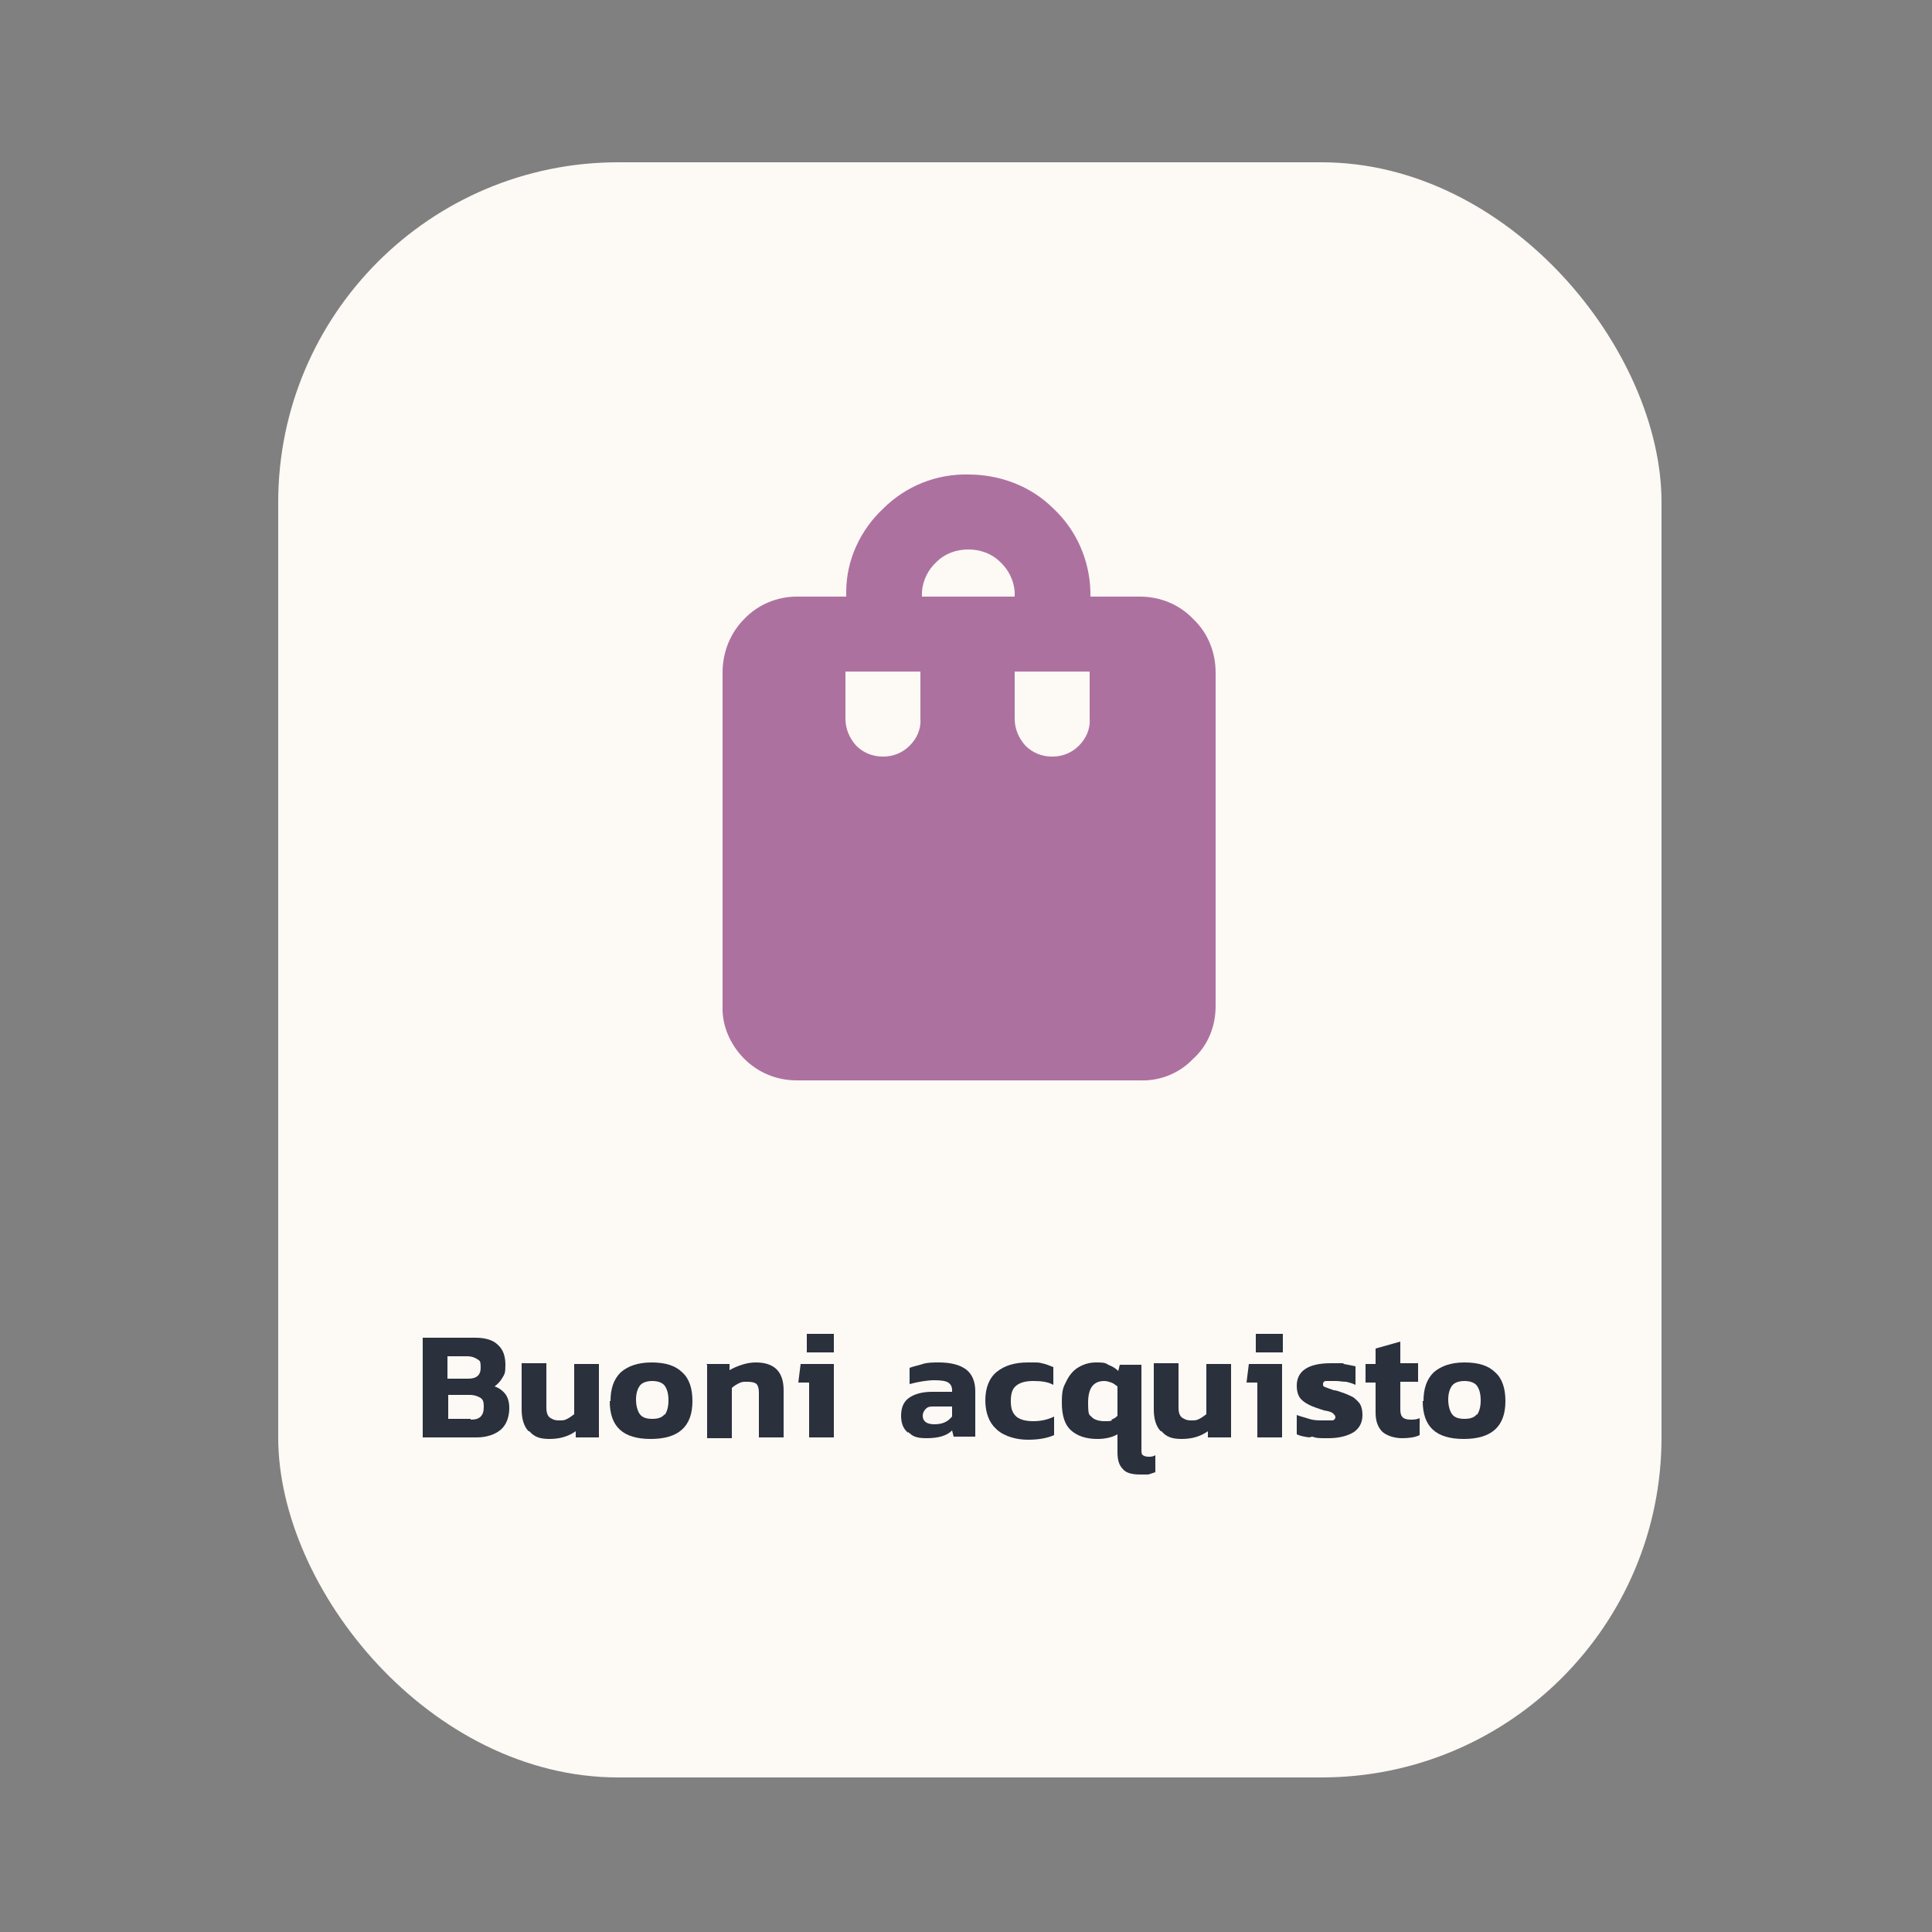 <?xml version="1.0" encoding="UTF-8"?>
<svg id="Livello_1" data-name="Livello 1" xmlns="http://www.w3.org/2000/svg" xmlns:xlink="http://www.w3.org/1999/xlink" version="1.1" viewBox="0 0 250 250">
  <rect x="0" y="0" width="250" height="250" fill="#808080" stroke="none"/>
  <defs>
    <style>
      .cls-1 {
        clip-path: url(#clippath);
      }

      .cls-2 {
        fill: none;
      }

      .cls-2, .cls-3, .cls-4, .cls-5 {
        stroke-width: 0px;
      }

      .cls-3 {
        fill: #ad71a0;
      }

      .cls-4 {
        fill: #2a303c;
      }

      .cls-5 {
        fill: #fdf9f5;
      }

      .cls-6 {
        isolation: isolate;
      }
    </style>
    <clipPath id="clippath">
      <rect class="cls-2" width="250" height="250"/>
    </clipPath>
  </defs>
  <g class="cls-1">
    <g id="Buoni_acquisto" data-name="Buoni acquisto">
      <g id="Raggruppa_62" data-name="Raggruppa 62">
        <g id="Raggruppa_58" data-name="Raggruppa 58">
          <g id="Raggruppa_49" data-name="Raggruppa 49">
            <rect id="Rettangolo_221" data-name="Rettangolo 221" class="cls-5" x="36" y="21" width="179" height="209" rx="44" ry="44"/>
            <path id="shopping_bag_FILL1_wght700_GRAD200_opsz40" data-name="shopping bag FILL1 wght700 GRAD200 opsz40" class="cls-3" d="M103.1,139.8c-2.6,0-5-1-6.8-2.8s-2.9-4.3-2.8-6.8v-43.2c0-2.6,1-5.1,2.8-6.9,1.8-1.9,4.3-2.9,6.8-2.9h6.4v-.6c0-4.1,1.8-8,4.8-10.8,2.9-2.9,6.9-4.5,11-4.4,4.1,0,8.1,1.5,11,4.4,3,2.8,4.7,6.7,4.8,10.8v.6h6.4c2.6,0,5.1,1,6.9,2.9,1.9,1.8,2.9,4.3,2.9,6.9v43.2c0,2.6-1,5.1-2.9,6.8-1.8,1.9-4.3,2.9-6.9,2.8h-44.4ZM119.3,77.2h12v-.6c-.1-1.5-.8-2.9-1.9-3.9-1.1-1.1-2.6-1.6-4.1-1.6s-3,.5-4.1,1.6c-1.1,1-1.8,2.4-1.9,3.9,0,0,0,.6,0,.6ZM136.2,97.9c1.3,0,2.5-.5,3.4-1.4s1.5-2.1,1.4-3.5v-6.1h-9.7v6.1c0,1.3.5,2.5,1.4,3.5.9.9,2.1,1.4,3.4,1.4h.1ZM114.3,97.9c1.3,0,2.5-.5,3.4-1.4s1.5-2.1,1.4-3.5v-6.1h-9.7v6.1c0,1.3.5,2.5,1.4,3.5.9.9,2.1,1.4,3.4,1.4h0Z"/>
            <g id="Buoni_acquisto-2" data-name="Buoni acquisto-2" class="cls-6">
              <g class="cls-6">
                <g class="cls-6">
                  <path class="cls-4" d="M54.7,173.1h6.8c1.3,0,2.3.3,2.9.9.7.6,1,1.5,1,2.6s-.1,1.2-.4,1.7-.6.8-1,1.1c.6.2,1.1.6,1.4,1,.3.4.5,1,.5,1.8,0,1.2-.4,2.2-1.1,2.8-.7.6-1.8,1-3.1,1h-7v-12.9ZM60.6,178.4c1.1,0,1.6-.5,1.6-1.4s-.1-.9-.4-1.1c-.3-.2-.7-.4-1.4-.4h-2.5v2.9h2.6ZM60.9,183.7c.6,0,1-.1,1.3-.4s.4-.7.4-1.3-.1-.9-.4-1.1c-.3-.2-.8-.4-1.4-.4h-2.8v3.1h2.9Z"/>
                  <path class="cls-4" d="M68.4,185.2c-.6-.6-.9-1.6-.9-2.8v-6h3.2v5.8c0,.5.1.9.4,1.2.3.2.6.4,1.2.4s.7,0,1.1-.2.6-.4.9-.6v-6.5h3.2v9.5h-3v-.8c-1,.7-2.1,1-3.4,1s-2-.3-2.6-1Z"/>
                  <path class="cls-4" d="M79,181.3c0-1.6.4-2.8,1.3-3.7.9-.8,2.2-1.3,4-1.3s3.1.4,4,1.3c.9.8,1.3,2.1,1.3,3.7,0,3.3-1.8,4.9-5.4,4.9s-5.3-1.6-5.3-4.9ZM86,183.1c.3-.4.5-1,.5-1.9s-.2-1.5-.5-1.9-.9-.6-1.6-.6-1.3.2-1.6.6c-.3.4-.5,1-.5,1.8s.2,1.5.5,1.9c.3.4.8.6,1.6.6s1.3-.2,1.6-.6Z"/>
                  <path class="cls-4" d="M91.4,176.5h3v.8c.5-.3,1-.5,1.6-.7s1.2-.3,1.8-.3c1.2,0,2.1.3,2.7.9s.9,1.5.9,2.7v6.1h-3.2v-5.8c0-.5-.1-.9-.3-1.1-.2-.2-.6-.3-1.2-.3s-.7,0-1.1.2c-.4.2-.7.4-.9.6v6.5h-3.2v-9.5Z"/>
                  <path class="cls-4" d="M104.7,178.9h-1.4l.3-2.4h4.3v9.5h-3.2v-7.1ZM104.4,172.6h3.5v2.4h-3.5v-2.4Z"/>
                  <path class="cls-4" d="M117.5,185.4c-.6-.5-.9-1.2-.9-2.2s.3-1.8,1-2.3,1.7-.8,3-.8h2.6v-.2c0-.5-.2-.8-.5-1s-.9-.3-1.8-.3-2.1.2-3.2.5v-2.1c.5-.2,1.1-.3,1.7-.5s1.4-.2,2.1-.2c1.5,0,2.7.3,3.5.9.8.6,1.2,1.6,1.2,2.8v5.9h-2.8l-.2-.8c-.7.7-1.8,1-3.3,1s-1.8-.3-2.4-.8ZM123.2,183.3v-1.3h-2.3c-.5,0-.8,0-1.1.3-.2.2-.4.5-.4.9,0,.7.5,1.1,1.5,1.1s1.7-.3,2.2-.9Z"/>
                  <path class="cls-4" d="M128.9,184.9c-.9-.8-1.4-2.1-1.4-3.7s.5-2.9,1.5-3.7,2.3-1.2,4-1.2,1.3,0,1.8.1c.5.1,1,.3,1.5.5v2.3c-.7-.4-1.6-.5-2.6-.5s-1.7.2-2.2.6c-.5.4-.7,1-.7,2s.2,1.5.7,2c.5.4,1.2.6,2.2.6s1.9-.2,2.7-.6v2.4c-.9.4-2,.6-3.4.6s-3-.4-4-1.3Z"/>
                  <path class="cls-4" d="M145.3,190.1c-.5-.5-.7-1.2-.7-2.2v-2.3c-.7.4-1.6.6-2.6.6-1.5,0-2.6-.4-3.4-1.1s-1.2-1.9-1.2-3.6.2-2,.6-2.8.9-1.4,1.6-1.8c.7-.4,1.4-.6,2.2-.6s1.2,0,1.6.3c.5.2.9.4,1.3.8l.2-.8h2.8v11c0,.3,0,.6.2.7.1.1.4.2.7.2s.6,0,.9-.2v2.2c-.3.1-.6.2-.9.3-.3,0-.7,0-1.1,0-1,0-1.8-.2-2.2-.7ZM143.8,183.7c.3-.1.5-.2.8-.5v-3.8c-.3-.2-.5-.4-.8-.5s-.6-.2-.9-.2c-1.4,0-2.1.9-2.1,2.8s.2,1.5.5,1.9c.3.3.9.5,1.6.5s.7,0,1-.1Z"/>
                  <path class="cls-4" d="M150.2,185.2c-.6-.6-.9-1.6-.9-2.8v-6h3.2v5.8c0,.5.1.9.4,1.2.3.2.6.4,1.2.4s.7,0,1.1-.2.6-.4.9-.6v-6.5h3.2v9.5h-3v-.8c-1,.7-2.1,1-3.4,1s-2-.3-2.6-1Z"/>
                  <path class="cls-4" d="M162.7,178.9h-1.4l.3-2.4h4.3v9.5h-3.2v-7.1ZM162.5,172.6h3.5v2.4h-3.5v-2.4Z"/>
                  <path class="cls-4" d="M169.4,186c-.7-.1-1.2-.2-1.6-.4v-2.5c.5.2,1,.3,1.6.5s1.2.2,1.7.2,1.1,0,1.3,0,.4-.2.4-.4-.1-.3-.3-.5-.6-.3-1.2-.4l-.9-.3c-.9-.3-1.6-.7-2-1.1-.4-.4-.6-1-.6-1.8,0-1.9,1.5-2.9,4.4-2.9s1.2,0,1.7.1,1.1.2,1.5.3v2.4c-.4-.2-.8-.3-1.2-.4-.5,0-.9-.1-1.3-.1-.6,0-1,0-1.3,0-.3,0-.4.2-.4.4s0,.3.3.4.5.2,1.1.4c.3,0,.5.1.8.2.7.2,1.3.5,1.7.7.4.3.7.6.9.9.2.4.3.8.3,1.4,0,1-.4,1.7-1.1,2.2-.8.5-1.9.8-3.3.8s-1.5,0-2.1-.2Z"/>
                  <path class="cls-4" d="M178.9,185.3c-.6-.6-.9-1.4-.9-2.5v-3.9h-1.3v-2.4h1.3v-2l3.2-.9v2.8h2.3v2.4h-2.3v3.6c0,.5.1.8.3,1,.2.2.6.3,1,.3s.8,0,1.2-.2v2.2c-.6.3-1.4.4-2.3.4s-2-.3-2.6-.9Z"/>
                  <path class="cls-4" d="M184.2,181.3c0-1.6.4-2.8,1.3-3.7.9-.8,2.2-1.3,4-1.3s3.1.4,4,1.3c.9.8,1.3,2.1,1.3,3.7,0,3.3-1.8,4.9-5.4,4.9s-5.3-1.6-5.3-4.9ZM191.1,183.1c.3-.4.5-1,.5-1.9s-.2-1.5-.5-1.9c-.3-.4-.9-.6-1.6-.6s-1.3.2-1.6.6-.5,1-.5,1.8.2,1.5.5,1.9.8.6,1.6.6,1.3-.2,1.6-.6Z"/>
                </g>
              </g>
            </g>
          </g>
        </g>
      </g>
    </g>
  </g>
</svg>